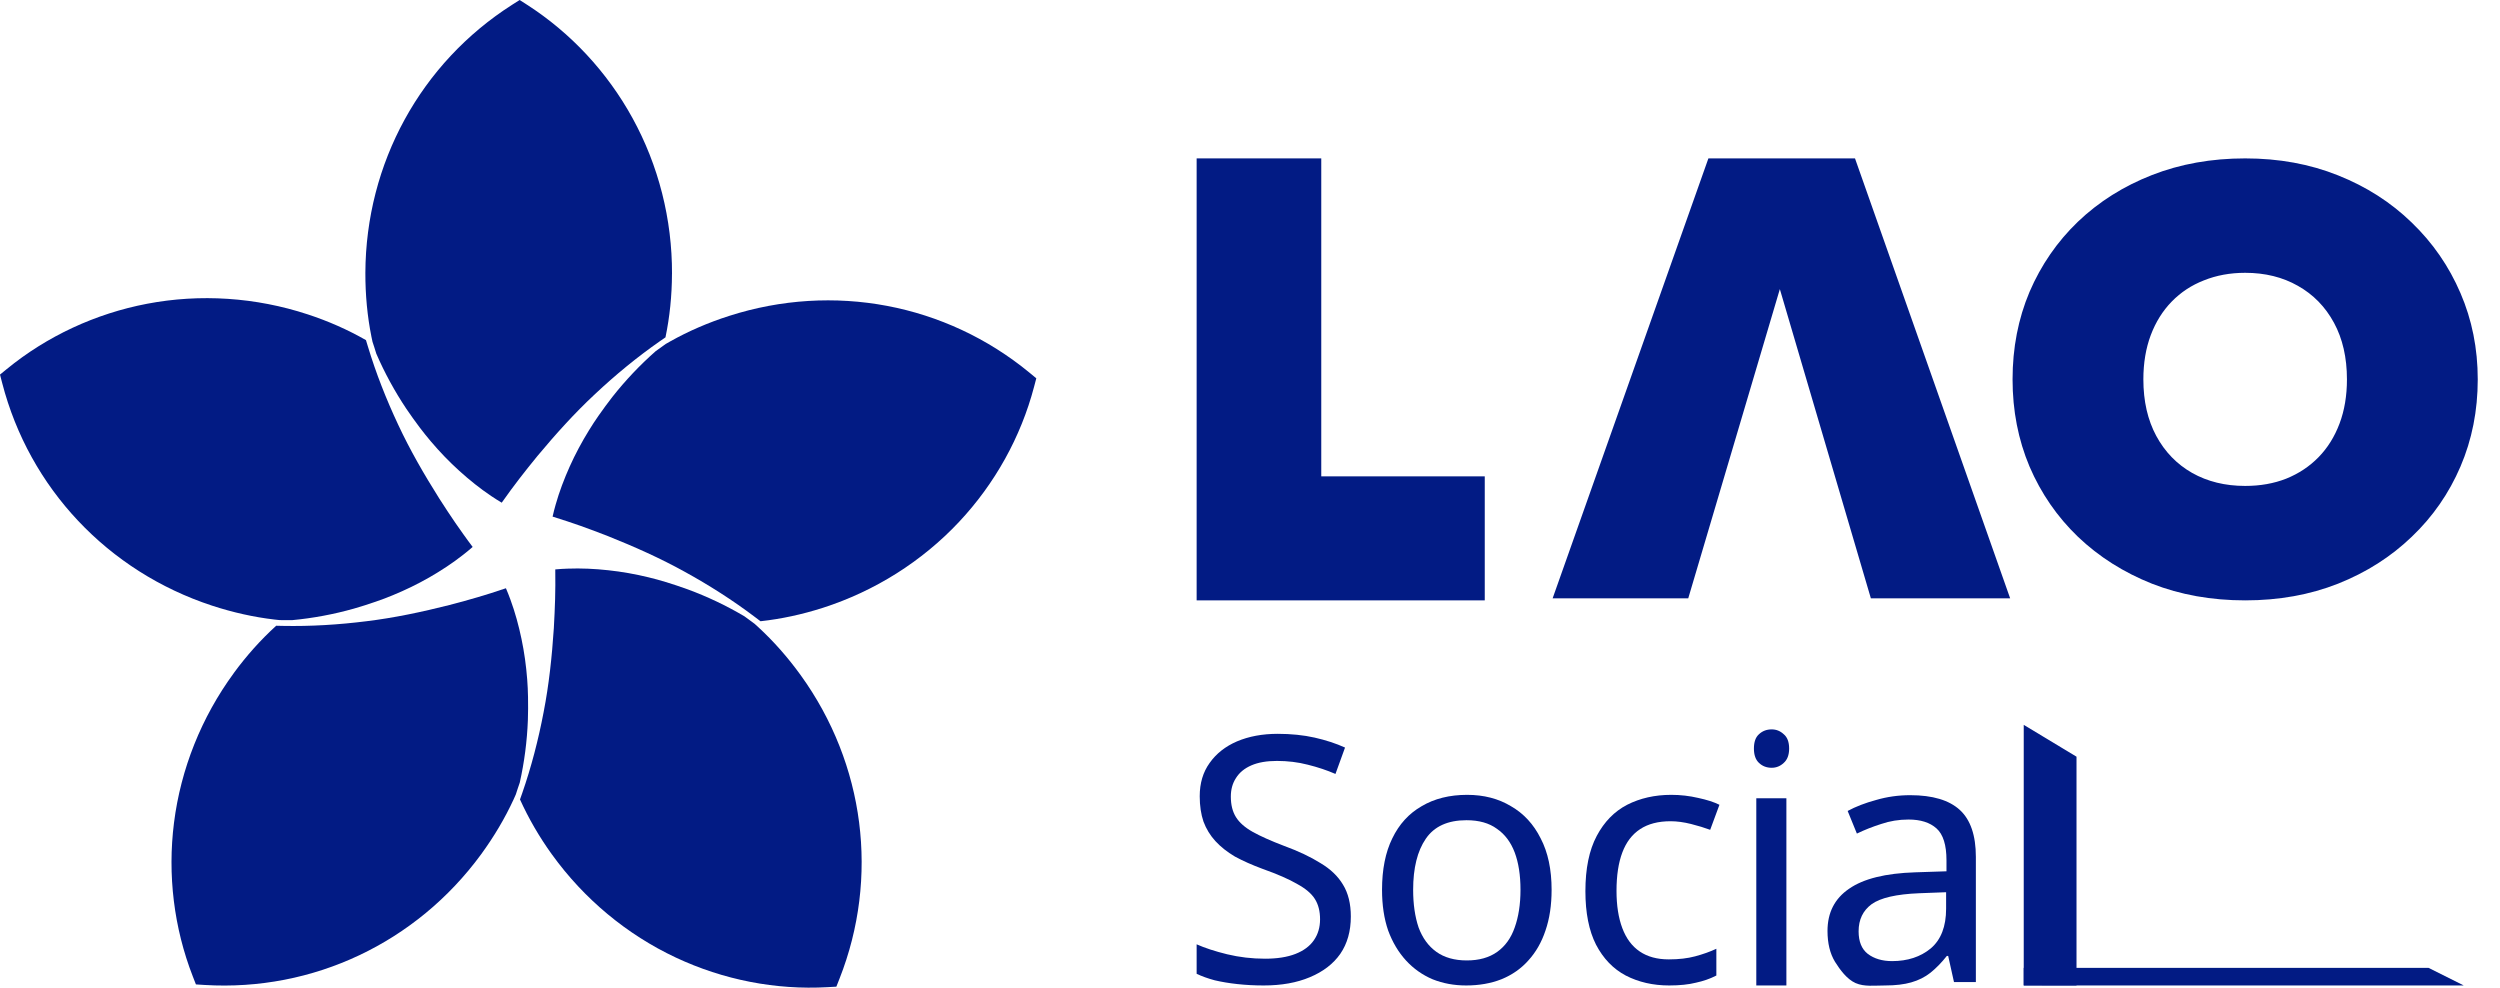 <svg width="81" height="32" viewBox="0 0 81 32" fill="none" xmlns="http://www.w3.org/2000/svg">
<path d="M21.772 8.876C21.77 9.579 21.699 10.269 21.562 10.927V10.93C21.503 10.97 21.445 11.01 21.386 11.051C20.643 11.569 19.943 12.145 19.281 12.766C18.616 13.386 18.005 14.064 17.414 14.773C17.309 14.9 17.205 15.029 17.102 15.159C16.916 15.393 16.733 15.63 16.553 15.874C16.453 16.01 16.354 16.148 16.256 16.287C16.142 16.219 16.029 16.148 15.918 16.073C15.554 15.829 15.21 15.553 14.883 15.257C14.556 14.961 14.249 14.642 13.963 14.305C13.839 14.159 13.719 14.009 13.602 13.855C13.452 13.656 13.307 13.453 13.167 13.247C12.789 12.681 12.461 12.08 12.191 11.456C12.177 11.398 12.069 11.073 12.069 11.073C12.057 11.017 12.046 10.962 12.034 10.907C11.902 10.248 11.836 9.553 11.838 8.841C11.851 5.291 13.63 2.044 16.597 0.152L16.836 0L17.075 0.153C18.49 1.063 19.672 2.331 20.491 3.822C21.337 5.358 21.78 7.105 21.773 8.876H21.772Z" fill="#021B84"/>
<path d="M26.658 19.694C25.988 19.909 25.31 20.055 24.642 20.128H24.64C24.583 20.085 24.527 20.042 24.47 19.999C23.749 19.453 22.984 18.965 22.188 18.527C21.393 18.086 20.559 17.715 19.702 17.372C19.548 17.311 19.393 17.252 19.238 17.194C18.959 17.089 18.677 16.989 18.389 16.894C18.229 16.84 18.067 16.788 17.904 16.738C17.933 16.609 17.966 16.479 18.003 16.35C18.122 15.929 18.279 15.517 18.459 15.114C18.64 14.712 18.849 14.322 19.081 13.945C19.181 13.781 19.287 13.621 19.397 13.463C19.539 13.258 19.689 13.058 19.841 12.86C20.263 12.325 20.733 11.828 21.243 11.379C21.293 11.347 21.57 11.144 21.57 11.144C21.619 11.116 21.668 11.088 21.718 11.06C22.303 10.731 22.944 10.453 23.622 10.236C27.002 9.151 30.641 9.839 33.357 12.076L33.576 12.257L33.504 12.531C33.077 14.157 32.235 15.673 31.07 16.913C29.87 18.191 28.345 19.152 26.659 19.694H26.658Z" fill="#021B84"/>
<path d="M17.885 27.688C17.474 27.118 17.126 26.517 16.849 25.905L16.848 25.902C16.872 25.836 16.896 25.769 16.919 25.701C17.216 24.846 17.443 23.968 17.613 23.076C17.787 22.184 17.883 21.276 17.944 20.355C17.954 20.19 17.962 20.025 17.969 19.859C17.983 19.56 17.991 19.261 17.993 18.958C17.995 18.789 17.994 18.62 17.991 18.449C18.123 18.437 18.257 18.428 18.391 18.424C18.829 18.407 19.269 18.428 19.708 18.476C20.146 18.523 20.582 18.6 21.012 18.705C21.199 18.75 21.384 18.801 21.568 18.857H21.569C21.807 18.93 22.044 19.009 22.279 19.094C22.918 19.329 23.536 19.623 24.121 19.97C24.166 20.007 24.445 20.208 24.445 20.208C24.488 20.245 24.53 20.283 24.571 20.322C25.066 20.777 25.527 21.301 25.944 21.878C28.021 24.757 28.49 28.43 27.202 31.704L27.098 31.968L26.815 31.984C25.135 32.08 23.434 31.748 21.895 31.024C20.308 30.279 18.922 29.125 17.886 27.688L17.885 27.688Z" fill="#021B84"/>
<path d="M7.571 21.812C7.987 21.244 8.45 20.727 8.947 20.276L8.949 20.274C9.02 20.276 9.091 20.278 9.162 20.279C10.067 20.297 10.973 20.241 11.873 20.128C12.776 20.018 13.669 19.828 14.564 19.602C14.724 19.561 14.883 19.518 15.044 19.473H15.044C15.332 19.394 15.619 19.309 15.908 19.218C16.069 19.167 16.23 19.114 16.392 19.059C16.444 19.18 16.493 19.305 16.539 19.431C16.69 19.842 16.806 20.268 16.896 20.699C16.987 21.13 17.047 21.569 17.081 22.009C17.096 22.201 17.105 22.393 17.108 22.586C17.113 22.835 17.111 23.085 17.103 23.335C17.077 24.015 16.989 24.694 16.84 25.358C16.818 25.412 16.713 25.739 16.713 25.739C16.691 25.791 16.668 25.843 16.644 25.894C16.363 26.505 16.008 27.105 15.588 27.68C13.491 30.544 10.143 32.126 6.63 31.913L6.348 31.895L6.245 31.631C5.635 30.064 5.424 28.343 5.638 26.655C5.857 24.916 6.526 23.241 7.572 21.813L7.571 21.812Z" fill="#021B84"/>
<path d="M9.969 10.185C10.637 10.404 11.272 10.685 11.855 11.019L11.857 11.02C11.877 11.088 11.898 11.156 11.919 11.224C12.181 12.09 12.513 12.934 12.899 13.756C13.283 14.58 13.74 15.37 14.232 16.151C14.32 16.29 14.411 16.429 14.502 16.567C14.667 16.817 14.836 17.064 15.013 17.31C15.11 17.448 15.211 17.584 15.314 17.721C15.214 17.808 15.111 17.894 15.005 17.976C14.661 18.247 14.292 18.488 13.91 18.708C13.527 18.927 13.129 19.12 12.72 19.288C12.542 19.362 12.362 19.43 12.18 19.492C11.945 19.575 11.707 19.649 11.467 19.719C10.812 19.904 10.139 20.03 9.462 20.093C9.403 20.09 9.06 20.091 9.06 20.091C9.004 20.086 8.947 20.08 8.891 20.073C8.223 19.995 7.542 19.843 6.865 19.621C3.493 18.512 0.953 15.817 0.071 12.411L0 12.137L0.22 11.957C1.522 10.892 3.094 10.161 4.764 9.842C6.487 9.513 8.286 9.632 9.968 10.185H9.969Z" fill="#021B84"/>
<path d="M38.771 19.452V5.132H42.809V15.434H48.106V19.452H38.771Z" fill="#021B84"/>
<path d="M72.743 19.452C71.65 19.452 70.644 19.272 69.725 18.912C68.805 18.546 68.005 18.039 67.326 17.392C66.653 16.745 66.13 15.986 65.757 15.117C65.39 14.247 65.207 13.305 65.207 12.292C65.207 11.272 65.39 10.327 65.757 9.457C66.13 8.588 66.653 7.829 67.326 7.182C68.005 6.534 68.805 6.031 69.725 5.671C70.644 5.312 71.65 5.132 72.743 5.132C73.836 5.132 74.838 5.315 75.751 5.681C76.671 6.047 77.467 6.557 78.14 7.211C78.82 7.865 79.346 8.627 79.719 9.496C80.092 10.36 80.279 11.291 80.279 12.292C80.279 13.305 80.092 14.247 79.719 15.117C79.346 15.986 78.82 16.745 78.14 17.392C77.467 18.039 76.671 18.546 75.751 18.912C74.838 19.272 73.836 19.452 72.743 19.452ZM72.743 15.744C73.229 15.744 73.672 15.666 74.072 15.509C74.479 15.345 74.829 15.113 75.122 14.812C75.415 14.512 75.641 14.149 75.801 13.724C75.961 13.299 76.041 12.821 76.041 12.292C76.041 11.586 75.901 10.974 75.621 10.458C75.341 9.941 74.952 9.542 74.452 9.261C73.959 8.98 73.389 8.839 72.743 8.839C72.257 8.839 71.81 8.921 71.404 9.085C71.004 9.241 70.657 9.47 70.364 9.771C70.071 10.072 69.844 10.435 69.684 10.86C69.525 11.285 69.445 11.762 69.445 12.292C69.445 12.998 69.585 13.609 69.864 14.126C70.144 14.643 70.531 15.041 71.024 15.322C71.524 15.604 72.097 15.744 72.743 15.744Z" fill="#021B84"/>
<path d="M50.305 19.386L55.352 5.132H60.102L65.129 19.386H60.616L57.667 9.367L54.699 19.386H50.305Z" fill="#021B84"/>
<path d="M43.767 29.696C43.767 30.17 43.653 30.574 43.424 30.907C43.195 31.233 42.866 31.484 42.438 31.662C42.017 31.84 41.519 31.929 40.943 31.929C40.647 31.929 40.363 31.914 40.09 31.884C39.824 31.855 39.58 31.814 39.358 31.762C39.137 31.703 38.941 31.632 38.771 31.551V30.596C39.037 30.714 39.366 30.822 39.757 30.918C40.156 31.014 40.566 31.062 40.987 31.062C41.378 31.062 41.707 31.011 41.973 30.907C42.239 30.803 42.438 30.655 42.571 30.462C42.704 30.27 42.77 30.044 42.77 29.785C42.77 29.526 42.715 29.307 42.604 29.13C42.493 28.952 42.301 28.789 42.028 28.641C41.762 28.485 41.389 28.323 40.909 28.152C40.569 28.026 40.27 27.893 40.012 27.753C39.761 27.604 39.55 27.438 39.38 27.253C39.211 27.068 39.081 26.857 38.993 26.62C38.912 26.383 38.871 26.109 38.871 25.798C38.871 25.376 38.978 25.017 39.192 24.72C39.406 24.417 39.702 24.183 40.078 24.021C40.462 23.858 40.902 23.776 41.397 23.776C41.832 23.776 42.231 23.817 42.593 23.898C42.955 23.98 43.284 24.087 43.579 24.221L43.269 25.076C42.996 24.957 42.697 24.857 42.371 24.776C42.054 24.694 41.722 24.654 41.374 24.654C41.042 24.654 40.765 24.702 40.544 24.798C40.322 24.894 40.156 25.031 40.045 25.209C39.934 25.379 39.879 25.579 39.879 25.809C39.879 26.075 39.934 26.297 40.045 26.475C40.156 26.653 40.337 26.812 40.588 26.953C40.839 27.093 41.179 27.245 41.607 27.408C42.072 27.578 42.464 27.764 42.781 27.963C43.106 28.156 43.35 28.389 43.513 28.663C43.682 28.937 43.767 29.282 43.767 29.696Z" fill="#021B84"/>
<path d="M50.272 28.83C50.272 29.326 50.206 29.767 50.073 30.151C49.947 30.529 49.763 30.851 49.519 31.118C49.283 31.384 48.991 31.588 48.644 31.729C48.304 31.862 47.924 31.929 47.503 31.929C47.111 31.929 46.749 31.862 46.417 31.729C46.085 31.588 45.797 31.384 45.553 31.118C45.309 30.851 45.117 30.529 44.977 30.151C44.844 29.767 44.778 29.326 44.778 28.83C44.778 28.171 44.888 27.616 45.11 27.164C45.331 26.705 45.649 26.357 46.063 26.12C46.476 25.875 46.967 25.753 47.536 25.753C48.075 25.753 48.548 25.875 48.954 26.12C49.367 26.357 49.689 26.705 49.918 27.164C50.154 27.616 50.272 28.171 50.272 28.83ZM45.786 28.83C45.786 29.296 45.845 29.704 45.963 30.052C46.089 30.392 46.281 30.655 46.539 30.84C46.797 31.025 47.126 31.118 47.525 31.118C47.924 31.118 48.252 31.025 48.511 30.84C48.769 30.655 48.958 30.392 49.076 30.052C49.201 29.704 49.264 29.296 49.264 28.83C49.264 28.356 49.201 27.952 49.076 27.619C48.95 27.286 48.758 27.03 48.5 26.853C48.249 26.668 47.92 26.575 47.514 26.575C46.908 26.575 46.469 26.775 46.196 27.175C45.922 27.575 45.786 28.126 45.786 28.83Z" fill="#021B84"/>
<path d="M54.081 31.929C53.557 31.929 53.088 31.821 52.674 31.607C52.268 31.392 51.947 31.059 51.711 30.607C51.482 30.155 51.367 29.578 51.367 28.874C51.367 28.141 51.489 27.545 51.733 27.086C51.976 26.627 52.305 26.29 52.719 26.075C53.14 25.861 53.616 25.753 54.148 25.753C54.45 25.753 54.742 25.787 55.023 25.853C55.303 25.913 55.532 25.986 55.71 26.075L55.41 26.886C55.233 26.82 55.026 26.757 54.79 26.697C54.554 26.638 54.332 26.608 54.126 26.608C53.727 26.608 53.398 26.694 53.14 26.864C52.881 27.034 52.689 27.286 52.564 27.619C52.438 27.952 52.375 28.367 52.375 28.863C52.375 29.337 52.438 29.741 52.564 30.074C52.689 30.407 52.877 30.659 53.129 30.829C53.38 30.999 53.694 31.084 54.07 31.084C54.395 31.084 54.679 31.051 54.923 30.985C55.174 30.918 55.403 30.837 55.61 30.74V31.607C55.41 31.71 55.189 31.788 54.945 31.84C54.709 31.899 54.421 31.929 54.081 31.929Z" fill="#021B84"/>
<path d="M57.879 25.864V31.929H56.904V25.864H57.879ZM57.403 23.632C57.55 23.632 57.68 23.684 57.791 23.787C57.909 23.884 57.968 24.039 57.968 24.254C57.968 24.461 57.909 24.617 57.791 24.72C57.68 24.824 57.55 24.876 57.403 24.876C57.24 24.876 57.104 24.824 56.993 24.72C56.882 24.617 56.827 24.461 56.827 24.254C56.827 24.039 56.882 23.884 56.993 23.787C57.104 23.684 57.24 23.632 57.403 23.632Z" fill="#021B84"/>
<path d="M61.891 25.764C62.615 25.764 63.151 25.924 63.498 26.242C63.845 26.56 64.018 27.068 64.018 27.764V31.818H63.309L63.121 30.973H63.077C62.907 31.188 62.73 31.37 62.545 31.518C62.368 31.658 62.161 31.762 61.925 31.829C61.696 31.895 61.415 31.929 61.083 31.929C60.728 31.929 60.407 31.977 60.119 31.851C59.838 31.725 59.617 31.421 59.454 31.162C59.292 30.896 59.211 30.562 59.211 30.163C59.211 29.57 59.443 29.115 59.908 28.797C60.374 28.471 61.09 28.293 62.057 28.263L63.066 28.23V27.875C63.066 27.379 62.959 27.034 62.744 26.842C62.53 26.649 62.227 26.553 61.836 26.553C61.526 26.553 61.23 26.601 60.95 26.697C60.669 26.786 60.407 26.89 60.163 27.008L59.864 26.275C60.123 26.135 60.429 26.016 60.784 25.92C61.138 25.816 61.507 25.764 61.891 25.764ZM62.179 28.941C61.441 28.971 60.928 29.089 60.64 29.296C60.359 29.504 60.219 29.796 60.219 30.174C60.219 30.507 60.318 30.751 60.518 30.907C60.724 31.062 60.987 31.14 61.304 31.14C61.806 31.14 62.224 31.003 62.556 30.729C62.888 30.448 63.054 30.018 63.054 29.441V28.908L62.179 28.941Z" fill="#021B84"/>
<path d="M67.279 31.93L65.569 31.927V23.485L67.279 24.517V31.93Z" fill="#021B84"/>
<path d="M65.569 31.358H78.683L79.823 31.928H65.569V31.358Z" fill="#021B84"/>
</svg>
